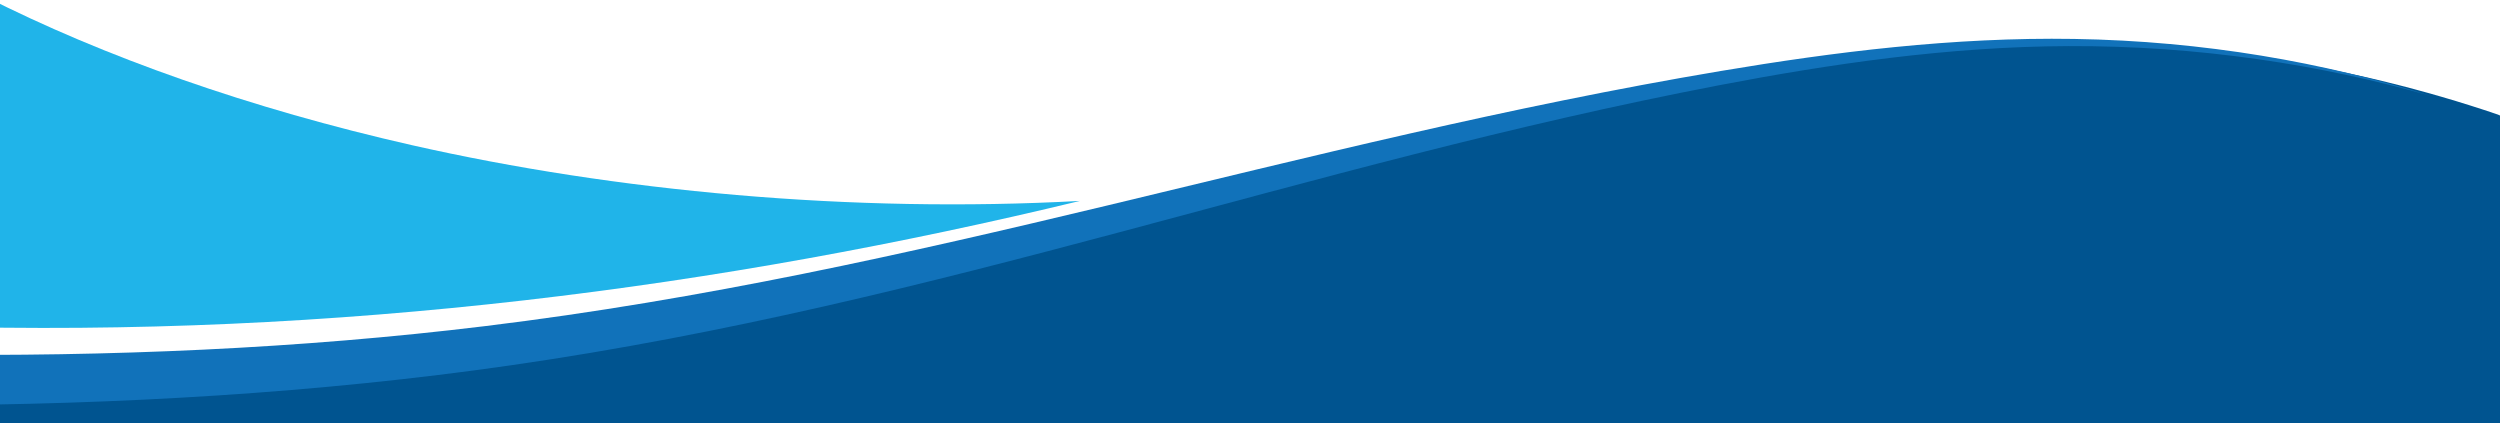 <?xml version="1.0" encoding="utf-8"?>
<!-- Generator: Adobe Illustrator 28.0.0, SVG Export Plug-In . SVG Version: 6.00 Build 0)  -->
<svg version="1.1" id="Layer_1" xmlns="http://www.w3.org/2000/svg" xmlns:xlink="http://www.w3.org/1999/xlink" x="0px" y="0px"
	 viewBox="0 0 1920 324.9" style="enable-background:new 0 0 1920 324.9;" xml:space="preserve">
<style type="text/css">
	.st0{fill:#EA8624;}
	.st1{fill:#2E3690;}
	.st2{fill:#005490;}
	.st3{fill:#1172BA;}
	.st4{fill:#20B4E9;}
</style>
<g>
	<path class="st0" d="M2002.6,126.8v3.1c-15-7.9-30.7-15.6-47.2-22.9C1971.7,113.3,1987.5,119.9,2002.6,126.8"/>
	<path class="st1" d="M1955.4,107c-27.7-12.3-57.4-23.5-88.8-33.4c49.4,14.1,95.1,31.5,136.1,50.8v2.4
		C1987.5,119.9,1971.7,113.3,1955.4,107"/>
	<path class="st2" d="M1320,63.5c85.3-16.4,175.5-29.7,268.4-30.1C1688.3,33,1804,49,1918.4,88c31.2,10.6,75.8,248.4,105.9,251.7
		c-112.5-12.2-81.5-11.8-220.4-9.7c-92.9,1.4-421.8-0.5-507.8,2.9c-296.2,11.6-137.5-3.6-488.4,5.9c-150.1,4.1-714-7.8-871.5-5.9
		v-23.6c154.8-0.4,308.5-9.5,455.6-30.7C724.6,230.7,999,125.1,1320,63.5"/>
	<path class="st3" d="M372.2,250.5c337.4-41.1,622.4-141,949.5-196c86.9-14.6,178.4-26.1,271.3-24.6c99.7,1.6,192.5,18.1,273.6,43.7
		c-83.8-23.9-178.2-38.6-278.1-38.2c-92.9,0.4-183.2,13.8-268.4,30.1c-321,61.6-595.4,167.2-928.1,215.1
		c-147.1,21.2-300.8,30.2-455.6,30.7v-39C83.5,274,230.3,267.8,372.2,250.5"/>
	<path class="st4" d="M316.4,111.5c156.3,35.4,337.9,52.4,513,42.8c-273.6,66.1-570.1,105.5-885.2,96.2c-2.6-0.1-5.3-0.2-7.9-0.3
		V-3.2h51.3C79.6,43.6,192.5,83.4,316.4,111.5"/>
</g>
</svg>
